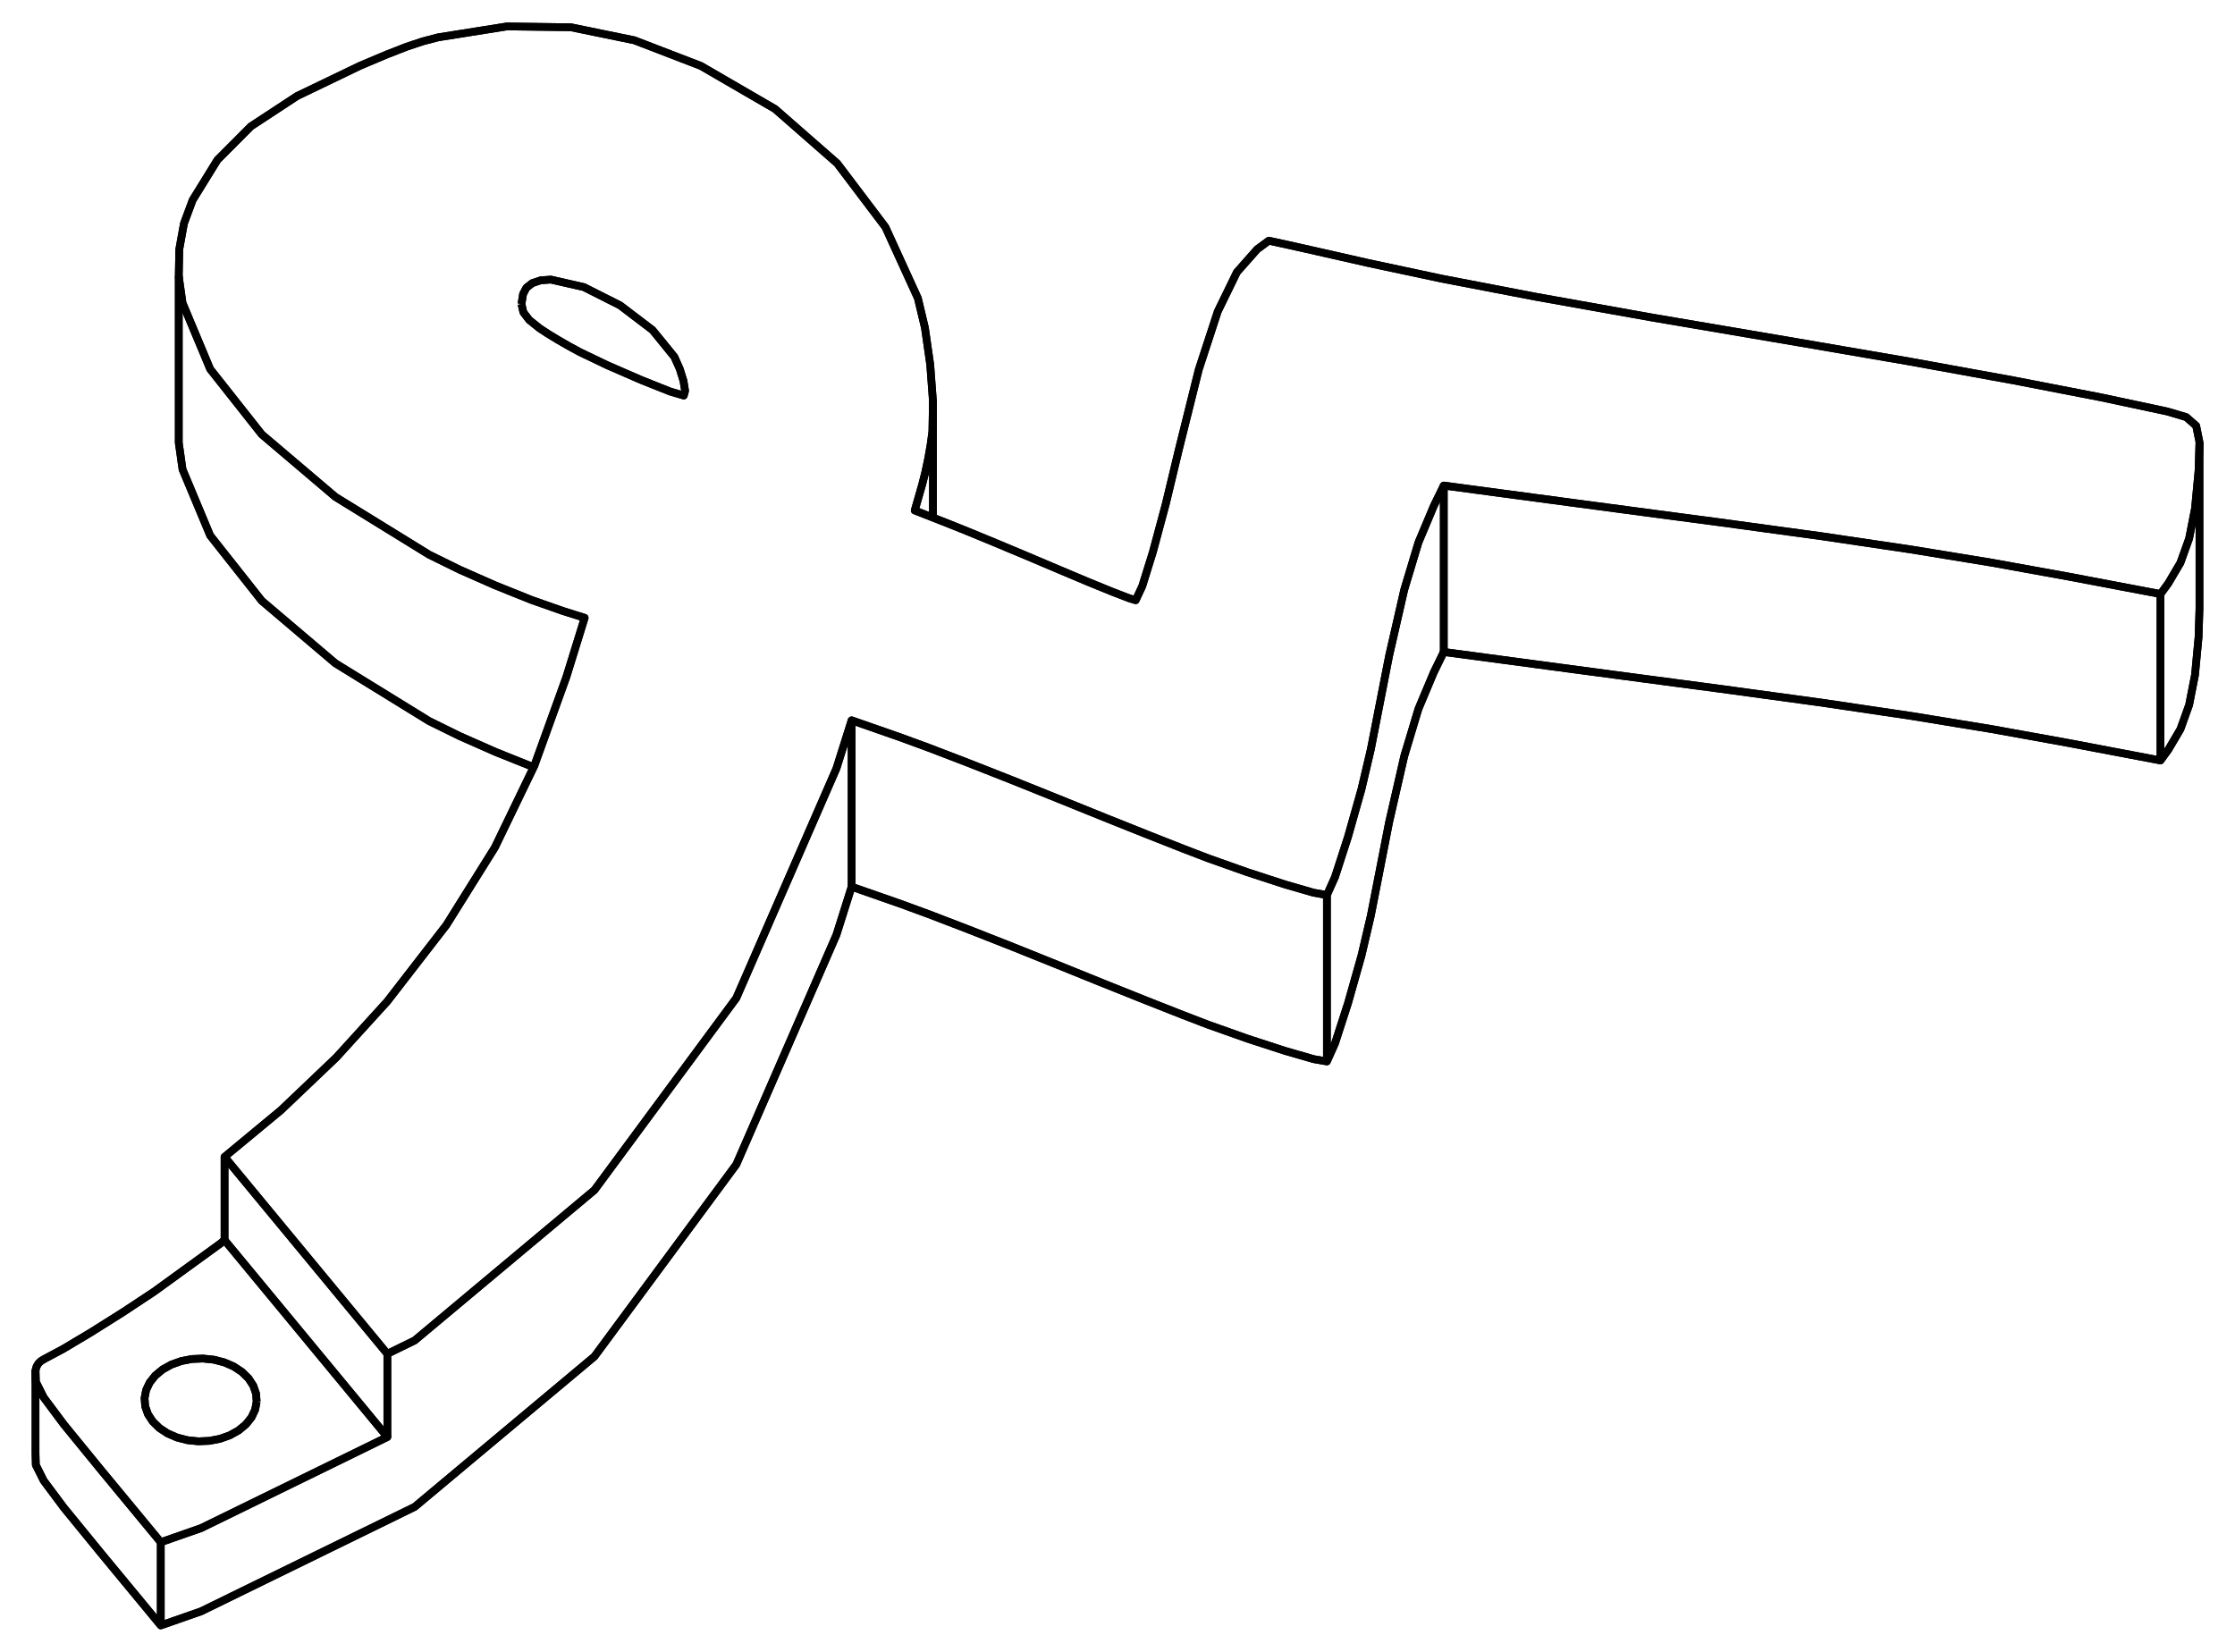 <?xml version="1.0" encoding="UTF-8" standalone="no"?>
<svg
   version="1.1"
   width="230mm"
   height="170mm"
   id="svg64"
   sodipodi:docname="chaveiro-orthographic.svg"
   inkscape:version="1.1.2 (0a00cf5339, 2022-02-04)"
   xmlns:inkscape="http://www.inkscape.org/namespaces/inkscape"
   xmlns:sodipodi="http://sodipodi.sourceforge.net/DTD/sodipodi-0.dtd"
   xmlns="http://www.w3.org/2000/svg"
   xmlns:svg="http://www.w3.org/2000/svg">
  <defs
     id="defs68" />
  <sodipodi:namedview
     id="namedview66"
     pagecolor="#ffffff"
     bordercolor="#666666"
     borderopacity="1.0"
     inkscape:pageshadow="2"
     inkscape:pageopacity="0.0"
     inkscape:pagecheckerboard="0"
     showgrid="false"
     units="mm"
     inkscape:zoom="0.65416667"
     inkscape:cx="508.28025"
     inkscape:cy="431.0828"
     inkscape:window-width="1920"
     inkscape:window-height="994"
     inkscape:window-x="0"
     inkscape:window-y="28"
     inkscape:window-maximized="1"
     inkscape:current-layer="svg64"
     inkscape:document-units="mm" />
  <g
     id="ViewLayer_LineSet"
     inkscape:label="ViewLayer_LineSet"
     transform="translate(-501.591,-275.148)">
    <g
       inkscape:groupmode="layer"
       id="strokes"
       inkscape:label="strokes">
      <path
         fill="none"
         stroke-width="3"
         stroke-linecap="butt"
         stroke-opacity="1"
         stroke="#000000"
         stroke-linejoin="round"
         d="m 709.157,573.537 -15.086,31.244 -18.871,30.193 -23.019,29.735 -19.8,21.767 -21.514,20.495 -21.937,18.173 v 32.365 l -1.585,1.313 -25.827,18.74 -12.137,8.022 -12.483,7.853 -10.833,6.457 -7.188,3.837 -1.327,0.777 -1.026,0.992 -0.716,1.2 -0.401,1.4 v 32.367 l 0.117,4.499 3.059,6.104 7.831,10.493 14.43,17.67 9.037,10.932 7.4,8.952 5.001,6.05 1.837,2.223 1.238,-0.431 3.37,-1.177 4.986,-1.742 6.089,-2.129 83.094,-40.643 69.903,-58.486 55.182,-74.702 38.934,-89.291 5.908,-18.728 19.213,6.713 10.774,3.955 15.131,5.808 17.48,6.878 17.821,7.168 17.583,7.113 16.83,6.729 14.17,5.587 9.599,3.687 15.369,5.452 14.592,4.748 11.178,3.227 5.126,0.89 3.141,-6.989 5.061,-15.649 5.227,-18.492 3.641,-15.518 7.117,-36.394 5.889,-25.72 5.511,-18.339 5.986,-14.249 3.877,-7.926 35.353,4.735 16.604,2.218 19.074,2.54 19.189,2.548 16.947,2.242 39.763,5.428 34.784,5.157 31.408,5.135 29.633,5.361 36.011,6.835 3.057,-4.204 4.688,-7.94 3.389,-9.444 2.289,-11.689 1.387,-14.678 0.352,-11.109 v -64.731 l -1.286,-6.363 -3.858,-3.39 -7.364,-2.187 -25.721,-5.486 -34.352,-6.655 -40.224,-7.308 -43.337,-7.445 -56.286,-9.57 -45.749,-8.173 -36.593,-7.034 -28.816,-6.147 -10.513,-2.392 -9.555,-2.164 -7.543,-1.698 -4.479,-0.995 -6.293,-1.366 -4.518,3.324 -7.895,8.922 -7.453,15.288 -7.39,22.626 -7.709,30.935 -5.11,21.3 -5.001,18.623 -4.15,13.35 -2.556,5.479 -2.647,-0.805 -6.501,-2.51 -9.376,-3.825 -11.273,-4.749 -12.276,-5.206 -12.103,-5.068 -10.538,-4.349 -7.578,-3.052 -6.57,-2.577"
         id="path2" />
      <path
         fill="none"
         stroke-width="3"
         stroke-linecap="butt"
         stroke-opacity="1"
         stroke="#000000"
         stroke-linejoin="round"
         d="m 588.93,725.144 9.862,11.93 38.385,46.438 3.875,4.689 8.513,10.298 2.683,3.246"
         id="path4" />
      <path
         fill="none"
         stroke-width="3"
         stroke-linecap="butt"
         stroke-opacity="1"
         stroke="#000000"
         stroke-linejoin="round"
         d="m 652.248,834.11 v -32.365 l 10.648,-5.209 69.903,-58.486 55.182,-74.702 38.934,-89.29 5.908,-18.728"
         id="path6" />
      <path
         fill="none"
         stroke-width="3"
         stroke-linecap="butt"
         stroke-opacity="1"
         stroke="#000000"
         stroke-linejoin="round"
         d="m 704.426,393.388 0.612,-3.884 1.299,-2.444 2.311,-1.792 3.204,-1.077 3.974,-0.298 12.872,2.933 14.076,7.101 12.617,9.602 8.493,10.435 2.094,4.68 1.471,4.737 0.604,3.787 -0.51,1.831 -5.31,-1.562 -11.21,-4.467 -13.06,-5.679 -10.859,-5.198 -4.236,-2.299 -4.364,-2.514 -3.98,-2.426 -3.082,-2.033 -4.039,-3.244 -2.264,-2.988 -0.713,-3.201"
         id="path8" />
      <path
         fill="none"
         stroke-width="3"
         stroke-linecap="butt"
         stroke-opacity="1"
         stroke="#000000"
         stroke-linejoin="round"
         d="m 864.454,476.477 v -45.249 l -1.068,-14.323 -2.05,-14.261 -2.738,-11.49 -12.649,-27.692 -18.748,-24.787 -24.154,-21.141 -28.867,-16.753 -25.877,-9.963 -24.637,-5.063 -24.92,-0.329 -26.727,4.24 -5.878,1.534 -6.304,2.092 -7.804,3.041 -10.374,4.379 -24.494,11.778 -17.982,11.801 -13.029,13.076 -9.635,15.602 -3.384,9.117 -1.816,10.049 -0.2,10.473 v 64.731 l 1.468,10.388 10.746,25.716 20.066,25.398 28.636,24.316 36.459,22.47 11.892,5.851 13.9,6.136 13.97,5.606 0.901,0.317"
         id="path10" />
      <path
         fill="none"
         stroke-width="3"
         stroke-linecap="butt"
         stroke-opacity="1"
         stroke="#000000"
         stroke-linejoin="round"
         d="m 571.119,382.608 1.468,10.388 10.746,25.716 20.066,25.397 28.636,24.317 36.459,22.47 11.892,5.85 13.9,6.137 13.97,5.605 12.101,4.258 8.636,2.719 -7.116,23.002 -12.456,34.524 -0.264,0.546"
         id="path12" />
      <path
         fill="none"
         stroke-width="3"
         stroke-linecap="butt"
         stroke-opacity="1"
         stroke="#000000"
         stroke-linejoin="round"
         d="m 1017.689,623.285 3.141,-6.989 5.061,-15.649 5.227,-18.492 3.641,-15.518 7.117,-36.394 5.889,-25.721 5.511,-18.339 5.986,-14.248 3.877,-7.926"
         id="path14" />
      <path
         fill="none"
         stroke-width="3"
         stroke-linecap="butt"
         stroke-opacity="1"
         stroke="#000000"
         stroke-linejoin="round"
         d="M 832.823,620.061 V 555.33 l 19.213,6.712 10.774,3.956 15.131,5.807 17.48,6.879 17.821,7.167 17.583,7.114 16.83,6.729 14.17,5.587 9.599,3.686 15.369,5.453 14.592,4.748 11.178,3.227 5.126,0.89 v 64.731"
         id="path16" />
      <path
         fill="none"
         stroke-width="3"
         stroke-linecap="butt"
         stroke-opacity="1"
         stroke="#000000"
         stroke-linejoin="round"
         d="m 1063.139,528.74 v -64.731 l 35.353,4.735 16.604,2.218 19.074,2.54 19.189,2.547 16.947,2.243 39.763,5.428 34.784,5.157 31.408,5.134 29.633,5.362 36.011,6.835"
         id="path18" />
      <path
         fill="none"
         stroke-width="3"
         stroke-linecap="butt"
         stroke-opacity="1"
         stroke="#000000"
         stroke-linejoin="round"
         d="m 1341.905,570.939 v -64.731 l 3.057,-4.204 4.688,-7.94 3.389,-9.444 2.289,-11.69 1.387,-14.677 0.352,-11.109"
         id="path20" />
      <path
         fill="none"
         stroke-width="3"
         stroke-linecap="butt"
         stroke-opacity="1"
         stroke="#000000"
         stroke-linejoin="round"
         d="m 862.536,475.725 -5.167,-2.026 2.909,-10.13 1.213,-4.764 1.152,-5.483 0.961,-5.525 0.639,-4.889 0.211,-11.68"
         id="path22" />
      <path
         fill="none"
         stroke-width="3"
         stroke-linecap="butt"
         stroke-opacity="1"
         stroke="#000000"
         stroke-linejoin="round"
         d="m 564.119,875.023 -1.837,-2.222 -5.001,-6.05 -7.4,-8.953 -9.037,-10.932 -5.023,-6.151 -2.192,-2.684 -7.215,-8.834 -7.831,-10.494 -3.059,-6.104 -0.117,-4.499"
         id="path24" />
      <path
         fill="none"
         stroke-width="3"
         stroke-linecap="butt"
         stroke-opacity="1"
         stroke="#000000"
         stroke-linejoin="round"
         d="m 588.93,757.509 63.318,76.601 -72.446,35.435 -6.089,2.128 -4.986,1.742 -3.37,1.177 -1.238,0.431 v 32.367"
         id="path26" />
      <path
         fill="none"
         stroke-width="3"
         stroke-linecap="butt"
         stroke-opacity="1"
         stroke="#000000"
         stroke-linejoin="round"
         d="m 601.419,820.344 -0.244,-3.154 -1.073,-3.057 -1.86,-2.844 -2.575,-2.522 -3.192,-2.102 -3.686,-1.602 -4.039,-1.04 -4.236,-0.438 -4.27,0.181 -4.14,0.792 -3.851,1.373 -3.415,1.902 -2.847,2.357 -2.169,2.722 -1.408,2.982 -0.593,3.128 0.244,3.153 1.073,3.058 1.859,2.844 1.146,1.122 1.43,1.4 3.192,2.102 3.686,1.601 4.039,1.04 4.235,0.439 4.27,-0.181 4.141,-0.792 3.851,-1.373 3.415,-1.902 2.846,-2.357 2.169,-2.722 1.409,-2.983 0.593,-3.127"
         id="path28" />
      <path
         fill="none"
         stroke-width="3"
         stroke-linecap="butt"
         stroke-opacity="1"
         stroke="#000000"
         stroke-linejoin="round"
         d="m 709.157,573.537 -15.086,31.244 -18.871,30.193 -23.019,29.735 -19.8,21.767 -21.514,20.495 -21.937,18.173 v 32.365 l -1.585,1.313 -25.827,18.74 -12.137,8.022 -12.483,7.853 -10.833,6.457 -7.188,3.837 -1.327,0.777 -1.026,0.992 -0.716,1.2 -0.401,1.4 v 32.367 l 0.117,4.499 3.059,6.104 7.831,10.493 14.43,17.67 9.037,10.932 7.4,8.952 5.001,6.05 1.837,2.223 1.238,-0.431 3.37,-1.177 4.986,-1.742 6.089,-2.129 83.094,-40.643 69.903,-58.486 55.182,-74.702 38.934,-89.291 5.908,-18.728 19.213,6.713 10.774,3.955 15.131,5.808 17.48,6.878 17.821,7.168 17.583,7.113 16.83,6.729 14.17,5.587 9.599,3.687 15.369,5.452 14.592,4.748 11.178,3.227 5.126,0.89 3.141,-6.989 5.061,-15.649 5.227,-18.492 3.641,-15.518 7.117,-36.394 5.889,-25.72 5.511,-18.339 5.986,-14.249 3.877,-7.926 35.353,4.735 16.604,2.218 19.074,2.54 19.189,2.548 16.947,2.242 39.763,5.428 34.784,5.157 31.408,5.135 29.633,5.361 36.011,6.835 3.057,-4.204 4.688,-7.94 3.389,-9.444 2.289,-11.689 1.387,-14.678 0.352,-11.109 v -64.731 l -1.286,-6.363 -3.858,-3.39 -7.364,-2.187 -25.721,-5.486 -34.352,-6.655 -40.224,-7.308 -43.337,-7.445 -56.286,-9.57 -45.749,-8.173 -36.593,-7.034 -28.816,-6.147 -10.513,-2.392 -9.555,-2.164 -7.543,-1.698 -4.479,-0.995 -6.293,-1.366 -4.518,3.324 -7.895,8.922 -7.453,15.288 -7.39,22.626 -7.709,30.935 -5.11,21.3 -5.001,18.623 -4.15,13.35 -2.556,5.479 -2.647,-0.805 -6.501,-2.51 -9.376,-3.825 -11.273,-4.749 -12.276,-5.206 -12.103,-5.068 -10.538,-4.349 -7.578,-3.052 -6.57,-2.577"
         id="path30" />
      <path
         fill="none"
         stroke-width="3"
         stroke-linecap="butt"
         stroke-opacity="1"
         stroke="#000000"
         stroke-linejoin="round"
         d="m 588.93,725.144 9.862,11.93 38.385,46.438 3.875,4.689 8.513,10.298 2.683,3.246"
         id="path32" />
      <path
         fill="none"
         stroke-width="3"
         stroke-linecap="butt"
         stroke-opacity="1"
         stroke="#000000"
         stroke-linejoin="round"
         d="m 652.248,834.11 v -32.365 l 10.648,-5.209 69.903,-58.486 55.182,-74.702 38.934,-89.29 5.908,-18.728"
         id="path34" />
      <path
         fill="none"
         stroke-width="3"
         stroke-linecap="butt"
         stroke-opacity="1"
         stroke="#000000"
         stroke-linejoin="round"
         d="m 704.426,393.388 0.612,-3.884 1.299,-2.444 2.311,-1.792 3.204,-1.077 3.974,-0.298 12.872,2.933 14.076,7.101 12.617,9.602 8.493,10.435 2.094,4.68 1.471,4.737 0.604,3.787 -0.51,1.831 -5.31,-1.562 -11.21,-4.467 -13.06,-5.679 -10.859,-5.198 -4.236,-2.299 -4.364,-2.514 -3.98,-2.426 -3.082,-2.033 -4.039,-3.244 -2.264,-2.988 -0.713,-3.201"
         id="path36" />
      <path
         fill="none"
         stroke-width="3"
         stroke-linecap="butt"
         stroke-opacity="1"
         stroke="#000000"
         stroke-linejoin="round"
         d="m 864.454,476.477 v -45.249 l -1.068,-14.323 -2.05,-14.261 -2.738,-11.49 -12.649,-27.692 -18.748,-24.787 -24.154,-21.141 -28.867,-16.753 -25.877,-9.963 -24.637,-5.063 -24.92,-0.329 -26.727,4.24 -5.878,1.534 -6.304,2.092 -7.804,3.041 -10.374,4.379 -24.494,11.778 -17.982,11.801 -13.029,13.076 -9.635,15.602 -3.384,9.117 -1.816,10.049 -0.2,10.473 v 64.731 l 1.468,10.388 10.746,25.716 20.066,25.398 28.636,24.316 36.459,22.47 11.892,5.851 13.9,6.136 13.97,5.606 0.901,0.317"
         id="path38" />
      <path
         fill="none"
         stroke-width="3"
         stroke-linecap="butt"
         stroke-opacity="1"
         stroke="#000000"
         stroke-linejoin="round"
         d="m 571.119,382.608 1.468,10.388 10.746,25.716 20.066,25.397 28.636,24.317 36.459,22.47 11.892,5.85 13.9,6.137 13.97,5.605 12.101,4.258 8.636,2.719 -7.116,23.002 -12.456,34.524 -0.264,0.546"
         id="path40" />
      <path
         fill="none"
         stroke-width="3"
         stroke-linecap="butt"
         stroke-opacity="1"
         stroke="#000000"
         stroke-linejoin="round"
         d="m 1017.689,623.285 3.141,-6.989 5.061,-15.649 5.227,-18.492 3.641,-15.518 7.117,-36.394 5.889,-25.721 5.511,-18.339 5.986,-14.248 3.877,-7.926"
         id="path42" />
      <path
         fill="none"
         stroke-width="3"
         stroke-linecap="butt"
         stroke-opacity="1"
         stroke="#000000"
         stroke-linejoin="round"
         d="M 832.823,620.061 V 555.33 l 19.213,6.712 10.774,3.956 15.131,5.807 17.48,6.879 17.821,7.167 17.583,7.114 16.83,6.729 14.17,5.587 9.599,3.686 15.369,5.453 14.592,4.748 11.178,3.227 5.126,0.89 v 64.731"
         id="path44" />
      <path
         fill="none"
         stroke-width="3"
         stroke-linecap="butt"
         stroke-opacity="1"
         stroke="#000000"
         stroke-linejoin="round"
         d="m 1063.139,528.74 v -64.731 l 35.353,4.735 16.604,2.218 19.074,2.54 19.189,2.547 16.947,2.243 39.763,5.428 34.784,5.157 31.408,5.134 29.633,5.362 36.011,6.835"
         id="path46" />
      <path
         fill="none"
         stroke-width="3"
         stroke-linecap="butt"
         stroke-opacity="1"
         stroke="#000000"
         stroke-linejoin="round"
         d="m 1341.905,570.939 v -64.731 l 3.057,-4.204 4.688,-7.94 3.389,-9.444 2.289,-11.69 1.387,-14.677 0.352,-11.109"
         id="path48" />
      <path
         fill="none"
         stroke-width="3"
         stroke-linecap="butt"
         stroke-opacity="1"
         stroke="#000000"
         stroke-linejoin="round"
         d="m 862.536,475.725 -5.167,-2.026 2.909,-10.13 1.213,-4.764 1.152,-5.483 0.961,-5.525 0.639,-4.889 0.211,-11.68"
         id="path50" />
      <path
         fill="none"
         stroke-width="3"
         stroke-linecap="butt"
         stroke-opacity="1"
         stroke="#000000"
         stroke-linejoin="round"
         d="m 564.119,875.023 -1.837,-2.222 -5.001,-6.05 -7.4,-8.953 -9.037,-10.932 -5.023,-6.151 -2.192,-2.684 -7.215,-8.834 -7.831,-10.494 -3.059,-6.104 -0.117,-4.499"
         id="path52" />
      <path
         fill="none"
         stroke-width="3"
         stroke-linecap="butt"
         stroke-opacity="1"
         stroke="#000000"
         stroke-linejoin="round"
         d="m 588.93,757.509 63.318,76.601 -72.446,35.435 -6.089,2.128 -4.986,1.742 -3.37,1.177 -1.238,0.431 v 32.367"
         id="path54" />
      <path
         fill="none"
         stroke-width="3"
         stroke-linecap="butt"
         stroke-opacity="1"
         stroke="#000000"
         stroke-linejoin="round"
         d="m 601.419,820.344 -0.244,-3.154 -1.073,-3.057 -1.86,-2.844 -2.575,-2.522 -3.192,-2.102 -3.686,-1.602 -4.039,-1.04 -4.236,-0.438 -4.27,0.181 -4.14,0.792 -3.851,1.373 -3.415,1.902 -2.847,2.357 -2.169,2.722 -1.408,2.982 -0.593,3.128 0.244,3.153 1.073,3.058 1.859,2.844 1.146,1.122 1.43,1.4 3.192,2.102 3.686,1.601 4.039,1.04 4.235,0.439 4.27,-0.181 4.141,-0.792 3.851,-1.373 3.415,-1.902 2.846,-2.357 2.169,-2.722 1.409,-2.983 0.593,-3.127"
         id="path56" />
      <path
         fill="none"
         stroke-width="3"
         stroke-linecap="butt"
         stroke-opacity="1"
         stroke="#000000"
         stroke-linejoin="round"
         d="m 864.454,476.477 -1.918,-0.752"
         id="path58" />
      <path
         fill="none"
         stroke-width="3"
         stroke-linecap="butt"
         stroke-opacity="1"
         stroke="#000000"
         stroke-linejoin="round"
         d="m 864.454,476.477 -1.918,-0.752"
         id="path60" />
    </g>
  </g>
</svg>
